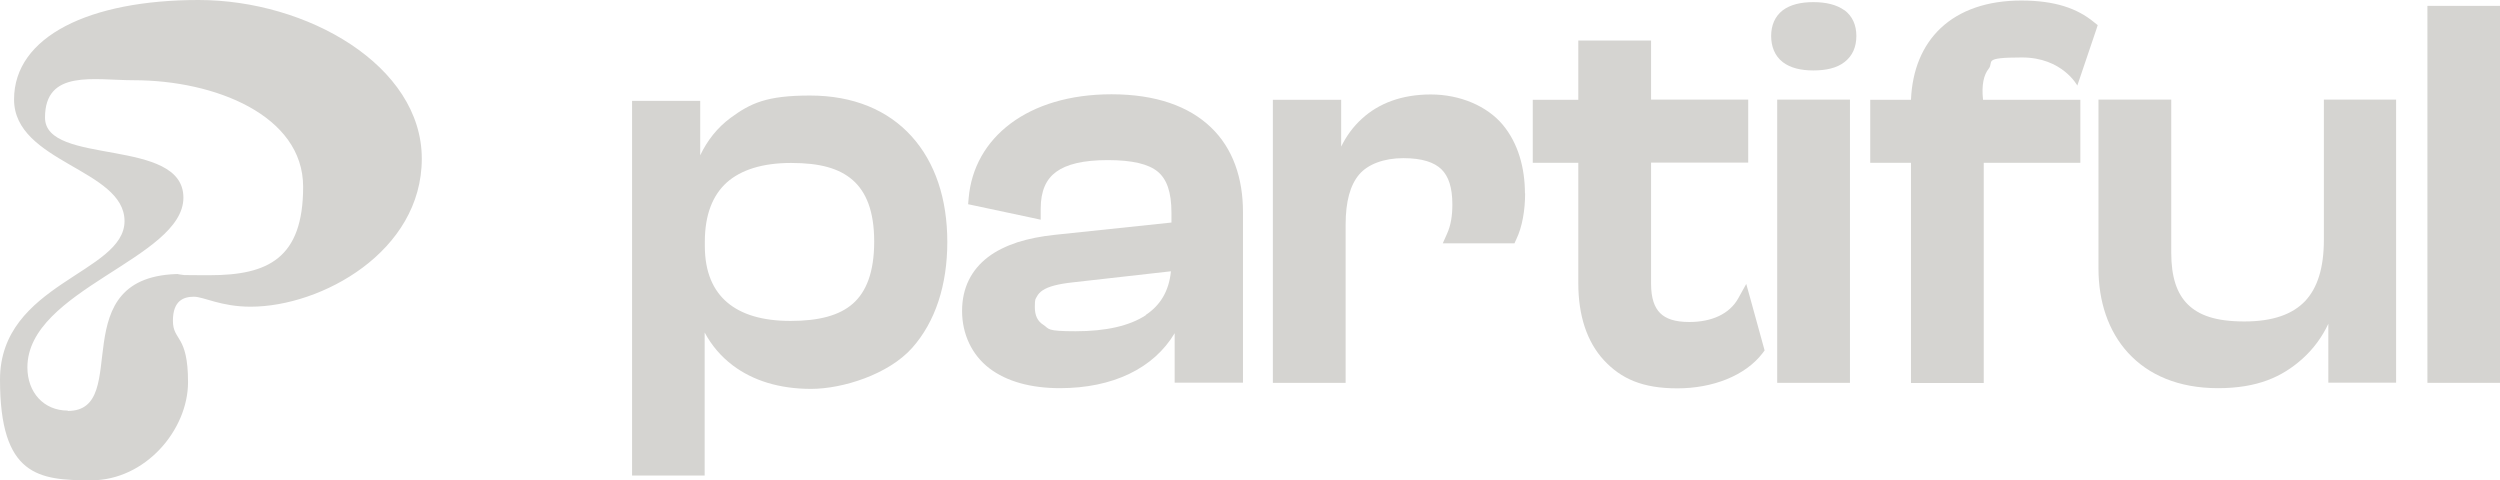 <?xml version="1.0" encoding="UTF-8"?>
<svg id="Layer_1" xmlns="http://www.w3.org/2000/svg" version="1.1" viewBox="0 0 1405.3 270">
  <!-- Generator: Adobe Illustrator 29.6.0, SVG Export Plug-In . SVG Version: 2.1.1 Build 207)  -->
  <defs>
    <style>
      .st0 {
        fill: #d5d4d1;
      }
    </style>
  </defs>
  <path class="st0" d="M680.7,71.6c-12.4-11.9-31-18.6-55.9-18.6-47,0-77.4,24.3-80.3,58.4l-.3,3.4,3.3.7,32.9,7,4.6,1v-6.2c0-10.1,3.1-16.6,8.7-20.7,5.9-4.3,15.2-6.6,29-6.6s22.9,2.2,28.1,6.5c5,4.2,7.7,11.2,7.7,23.2v5.4l-65.5,6.9c-7.7.8-14.8,2.2-21.1,4.2-6.3,2.1-11.9,4.8-16.5,8.3-9.4,7.2-14.6,17.3-14.6,30.3s5.5,24.7,15.3,32.2c9.8,7.5,23.5,11.2,39.7,11.2,29.7,0,52.7-11.1,64.5-30.9v27.8h38.4v-95.9c0-19-5.6-35.8-18.1-47.7h0ZM644.2,177.1c-9.2,6.1-22.6,9.1-39.5,9.1s-14.7-1.3-18.2-3.6c-3.2-2-4.8-5.1-4.8-10s.4-4.4,1.1-5.8c.7-1.4,1.8-2.6,3.3-3.6,3.3-2.2,8.8-3.6,17.1-4.5h0s55-6.2,55-6.2c-1.1,11.3-6.1,19.2-14.1,24.5h0Z"/>
  <path class="st0" d="M1401.5,3.3h-37v211.9h40.9V3.3h-3.8Z"/>
  <path class="st0" d="M1179.2,14l-.8,2.5-10.7,31.6s-8.4-15.8-31.1-15.8-15.6,2.4-18.7,6.3c-2.8,3.5-4.1,9.1-3.2,17.5h54.7v35.4h-54.3v123.8h-40.9v-123.8h-22.9v-35.4h22.9c.7-16.8,6.4-30.5,16.6-40.2,10.9-10.3,26.5-15.6,45.4-15.6s31.4,4.4,40.8,12.1l2,1.6h0Z"/>
  <path class="st0" d="M1310.1,56h-3.8v78.8c0,15.8-3.6,27.1-10.6,34.5-7,7.3-17.9,11.4-34.1,11.4s-25.6-3.5-31.8-9.6c-6.2-6.1-9.3-15.5-9.3-29V56h-40.9v95c0,18.3,5.4,35.1,16.7,47.4,11.4,12.4,28.3,19.8,50.5,19.8s36.1-6.4,47.3-16.4c6.4-5.7,11.3-12.5,14.7-19.8v33.1h38.1V56h-37.1Z"/>
  <path class="st0" d="M857.3,108.6c0,9.5-1.6,19-5,26l-1,2.2h-40.3l2.4-5.4c2.2-4.8,3-10.4,3-16.4,0-9.6-2.1-15.8-6.1-19.8-4-3.9-10.7-6.3-21.5-6.3s-19.9,3.4-24.8,9.2c-5,5.9-7.6,15.1-7.6,28.2v88.9h-40.9V56.1h38.4v26.3c2.9-5.9,6.8-11.3,11.7-15.7,9.4-8.6,22.3-13.6,38.7-13.6s31.6,6.5,40.4,17c8.7,10.4,12.5,24.3,12.5,38.7h0Z"/>
  <path class="st0" d="M1002.8,56h-3.8v159.2h40.9V56h-37Z"/>
  <path class="st0" d="M1036.8,5.8c-4.4-3.2-10.4-4.6-17.5-4.6s-12.9,1.4-17.2,4.6c-4.4,3.4-6.5,8.5-6.5,14.4s2,11.2,6.5,14.7c4.3,3.3,10.2,4.7,17.2,4.7s13.2-1.3,17.5-4.7c4.6-3.5,6.7-8.6,6.7-14.7s-2.2-11.1-6.7-14.5h0Z"/>
  <path class="st0" d="M991.9,197l-1.1,1.5c-9.8,12.8-28.2,19.8-47.9,19.8s-31.6-5.4-41.3-15.8c-9.6-10.4-14.4-25.2-14.4-43.2v-67.8h-25.6v-35.4h25.6V22.8h40.9v33.2h54.6v35.4h-54.6v68.1c0,8.2,1.9,13.3,5.1,16.5,3.2,3.2,8.3,5,16.4,5,12.6,0,22.6-4.5,27.5-13.3l4.5-8.1,2.5,9,7.3,26.5.5,1.8h0Z"/>
  <path class="st0" d="M512.4,76.6c-13.3-14.7-32.7-22.9-57.1-22.9s-33.4,4.3-44.7,12.6c-7.4,5.5-13,12.6-17,21v-30.6h-38.3v210.6h40.8v-80.4c3.9,7.3,9.2,13.5,15.8,18.5,11.3,8.5,26.1,13.2,44,13.2s43.6-8.2,56.8-23c13.1-14.7,19.8-35.4,19.8-59.6s-6.8-44.7-20.1-59.4h0ZM396.2,135.9c0-15.4,4.5-26.2,12.3-33.3,8-7.1,20-11,36.2-11s27,3,34.6,9.6c7.5,6.6,12.1,17.3,12.1,34.6s-4.5,28.3-12,34.9c-7.6,6.7-19.2,9.7-35,9.7s-27.6-3.6-35.6-10.4c-7.9-6.7-12.6-17-12.6-31.7v-2.4Z"/>
  <path class="st0" d="M38.1,230.8c-13.5,0-22.7-10.2-22.7-24.3,0-43.7,87.7-61.2,87.7-95.4S25.3,93.4,25.3,66.1s27.6-21,49.9-21c45.6,0,95.2,19.7,95.2,59.9s-19.7,49.7-52.5,49.7-9.2-.7-15.8-.7c-68.3,0-26.9,77-64,77ZM51.2,270c30.5,0,54.5-28.3,54.5-55.2s-8.5-23-8.5-34.5,6.2-13.5,11.8-13.5,15.1,5.6,31.9,5.6c39.7,0,96.2-30.9,96.2-83.2S172.7,0,111.6,0,7.9,20.4,7.9,55.9s62.1,39.1,62.1,68.4S0,159.2,0,213.4s21.7,56.6,51.2,56.6h0Z"/>
</svg>